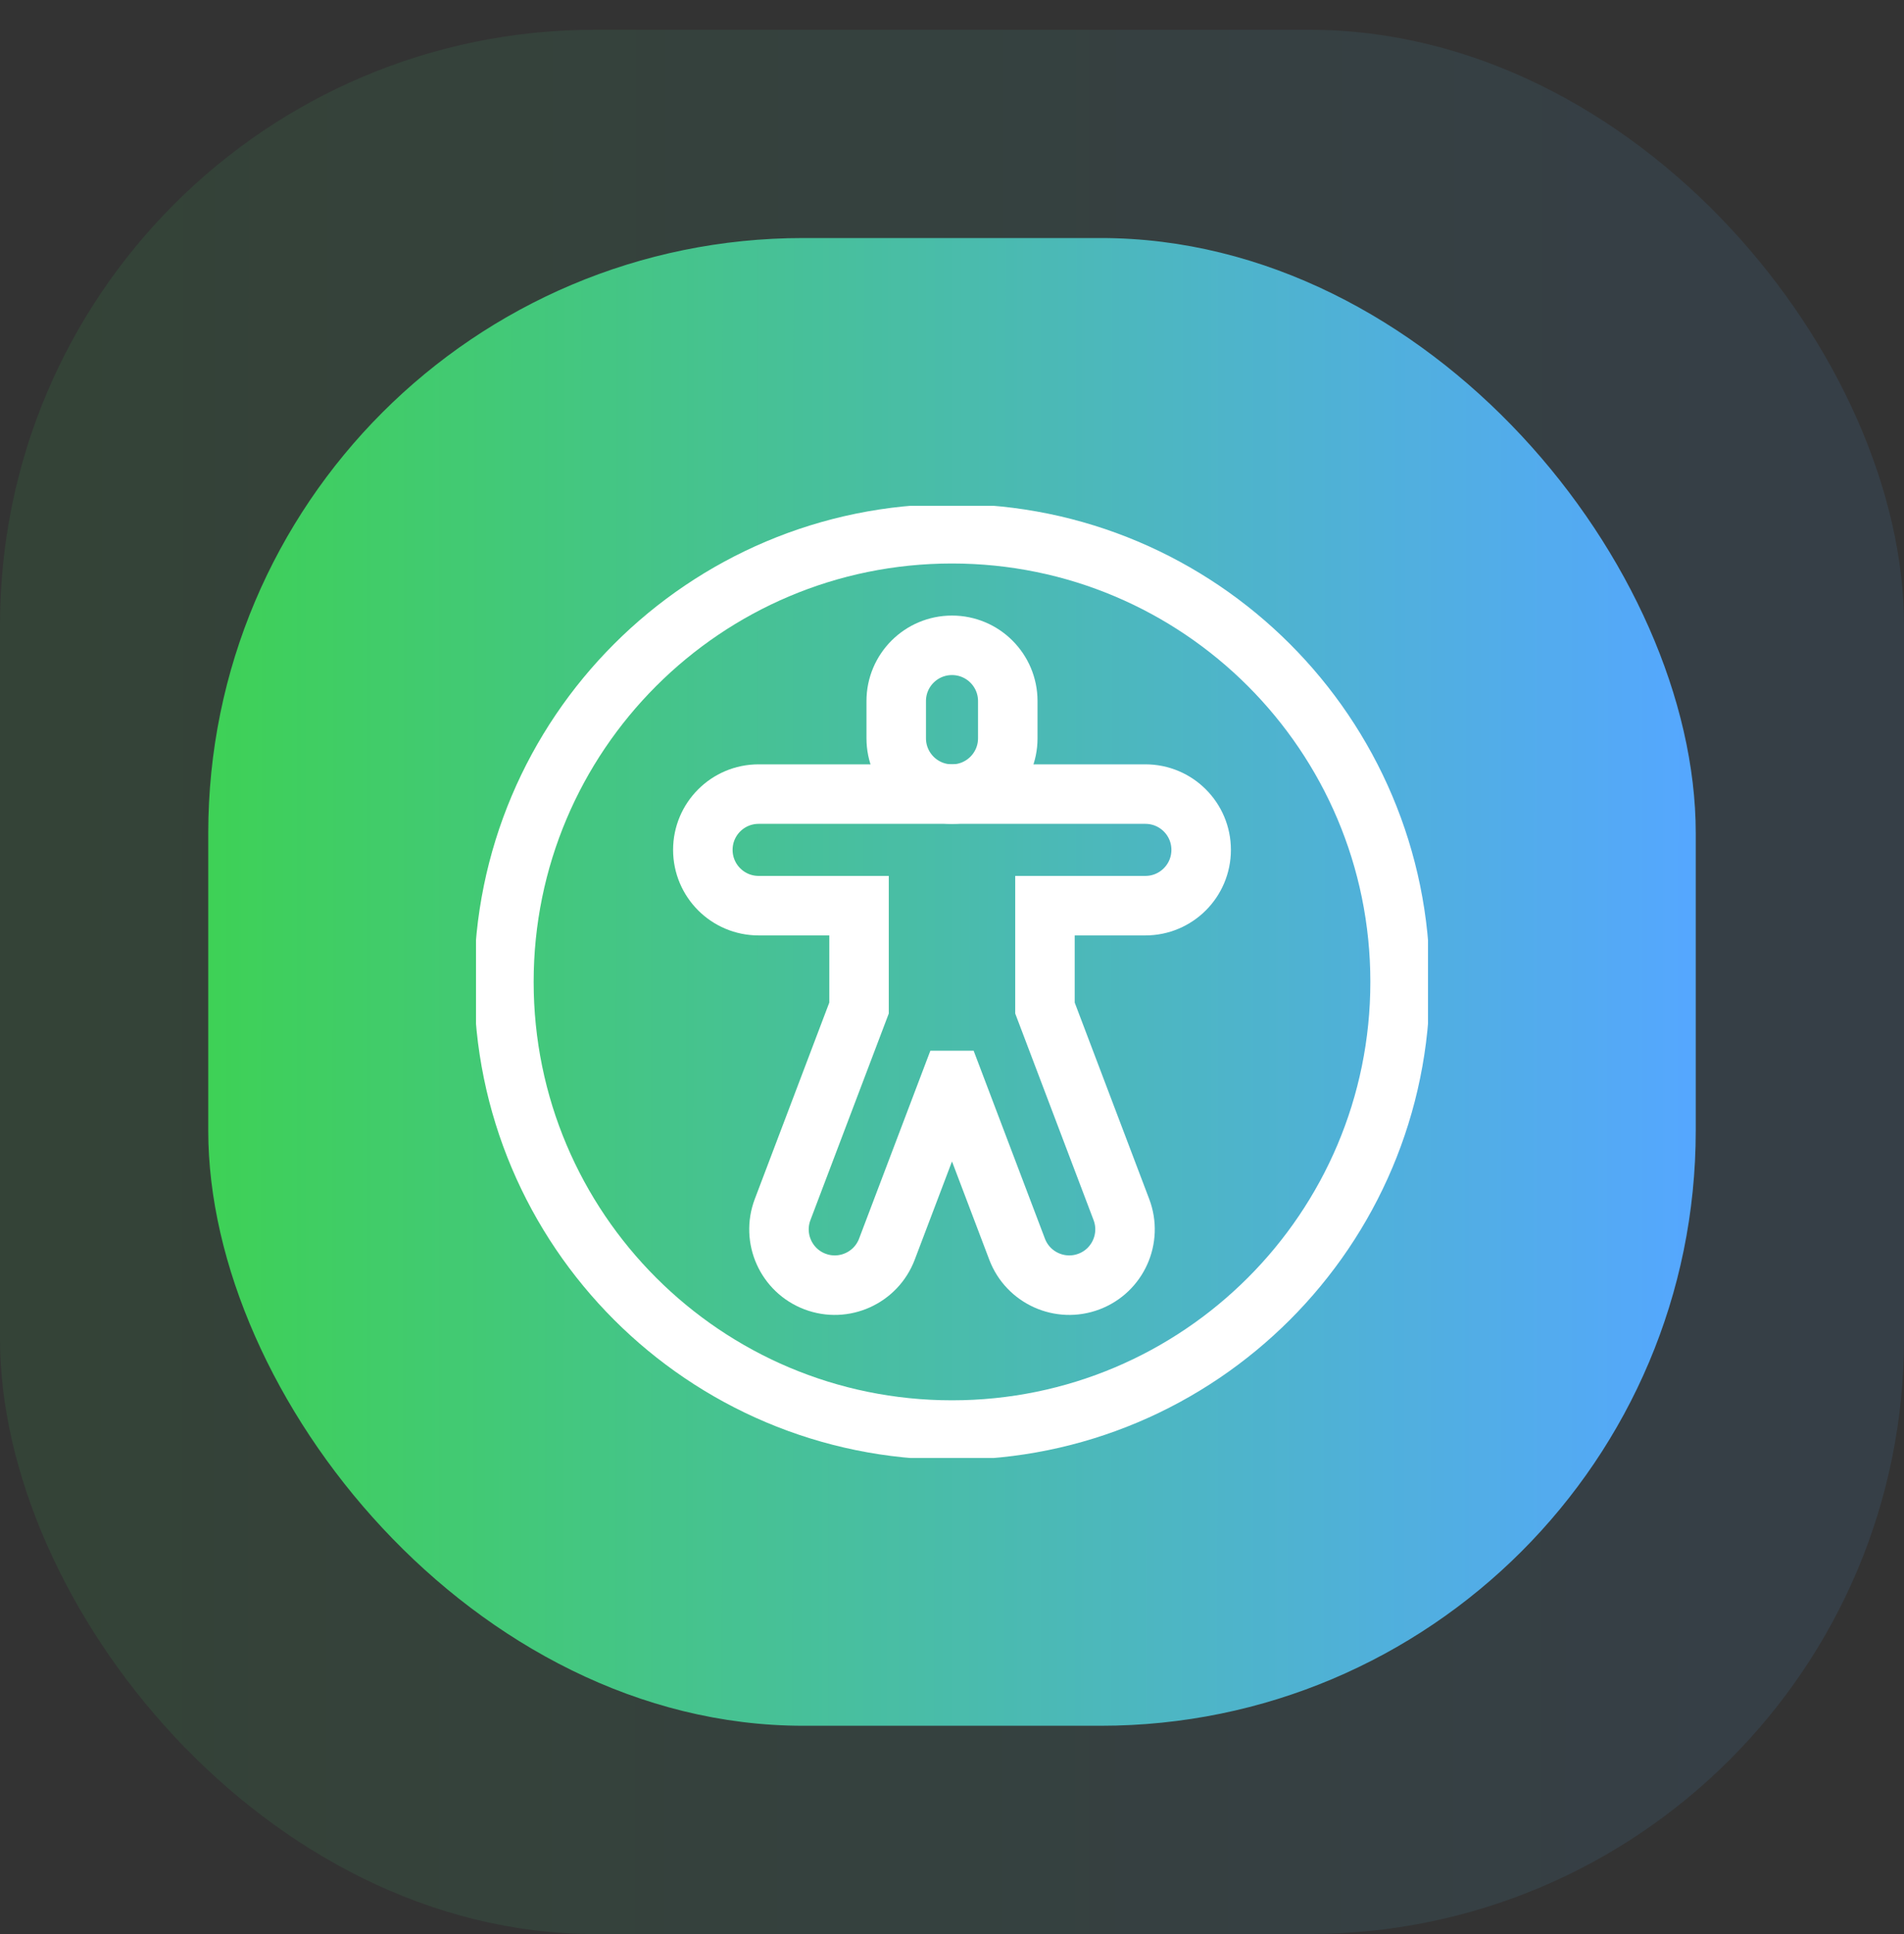 <?xml version="1.0" encoding="UTF-8"?>
<svg xmlns="http://www.w3.org/2000/svg" width="64" height="65" viewBox="0 0 64 65" fill="none">
  <rect x="0" y="0" width="64" height="65" fill="#333333" stroke="none"/>
  <rect opacity="0.1" y="1" width="64" height="64" rx="20" fill="url(#paint0_linear_7234_18969)"></rect>
  <rect x="7" y="8" width="50" height="50" rx="20" fill="url(#paint1_linear_7234_18969)"></rect>
  <g clip-path="url(#clip0_7234_18969)">
    <path d="M32 48.062C40.319 48.062 47.062 41.319 47.062 33C47.062 24.681 40.319 17.938 32 17.938C23.681 17.938 16.938 24.681 16.938 33C16.938 41.319 23.681 48.062 32 48.062Z" stroke="white" stroke-width="2" stroke-miterlimit="10"></path>
    <path d="M32 26.688C30.964 26.688 30.125 25.848 30.125 24.812V23.562C30.125 22.527 30.964 21.688 32 21.688C33.036 21.688 33.875 22.527 33.875 23.562V24.812C33.875 25.848 33.036 26.688 32 26.688Z" stroke="white" stroke-width="2" stroke-miterlimit="10"></path>
    <path d="M38.5 26.688H25.5C24.464 26.688 23.625 27.527 23.625 28.562C23.625 29.598 24.464 30.438 25.5 30.438H28.875V33.879L26.306 40.652C25.939 41.62 26.426 42.703 27.394 43.07C28.362 43.437 29.445 42.95 29.812 41.982L31.963 36.312H32.037L34.188 41.982C34.555 42.95 35.638 43.437 36.606 43.07C37.574 42.703 38.061 41.62 37.694 40.652L35.125 33.879V30.438H38.5C39.536 30.438 40.375 29.598 40.375 28.562C40.375 27.527 39.536 26.688 38.5 26.688Z" stroke="white" stroke-width="2" stroke-miterlimit="10"></path>
  </g>
  <defs>
    <linearGradient id="paint0_linear_7234_18969" x1="2.32074e-08" y1="41.976" x2="64.001" y2="42.014" gradientUnits="userSpaceOnUse">
      <stop stop-color="#3ED156"></stop>
      <stop offset="1" stop-color="#55A7FF"></stop>
    </linearGradient>
    <linearGradient id="paint1_linear_7234_18969" x1="7" y1="40.012" x2="57.001" y2="40.042" gradientUnits="userSpaceOnUse">
      <stop stop-color="#3ED156"></stop>
      <stop offset="1" stop-color="#55A7FF"></stop>
    </linearGradient>
    <clipPath id="clip0_7234_18969">
      <rect width="32" height="32" fill="white" transform="translate(16 17)"></rect>
    </clipPath>
  </defs>
</svg>
